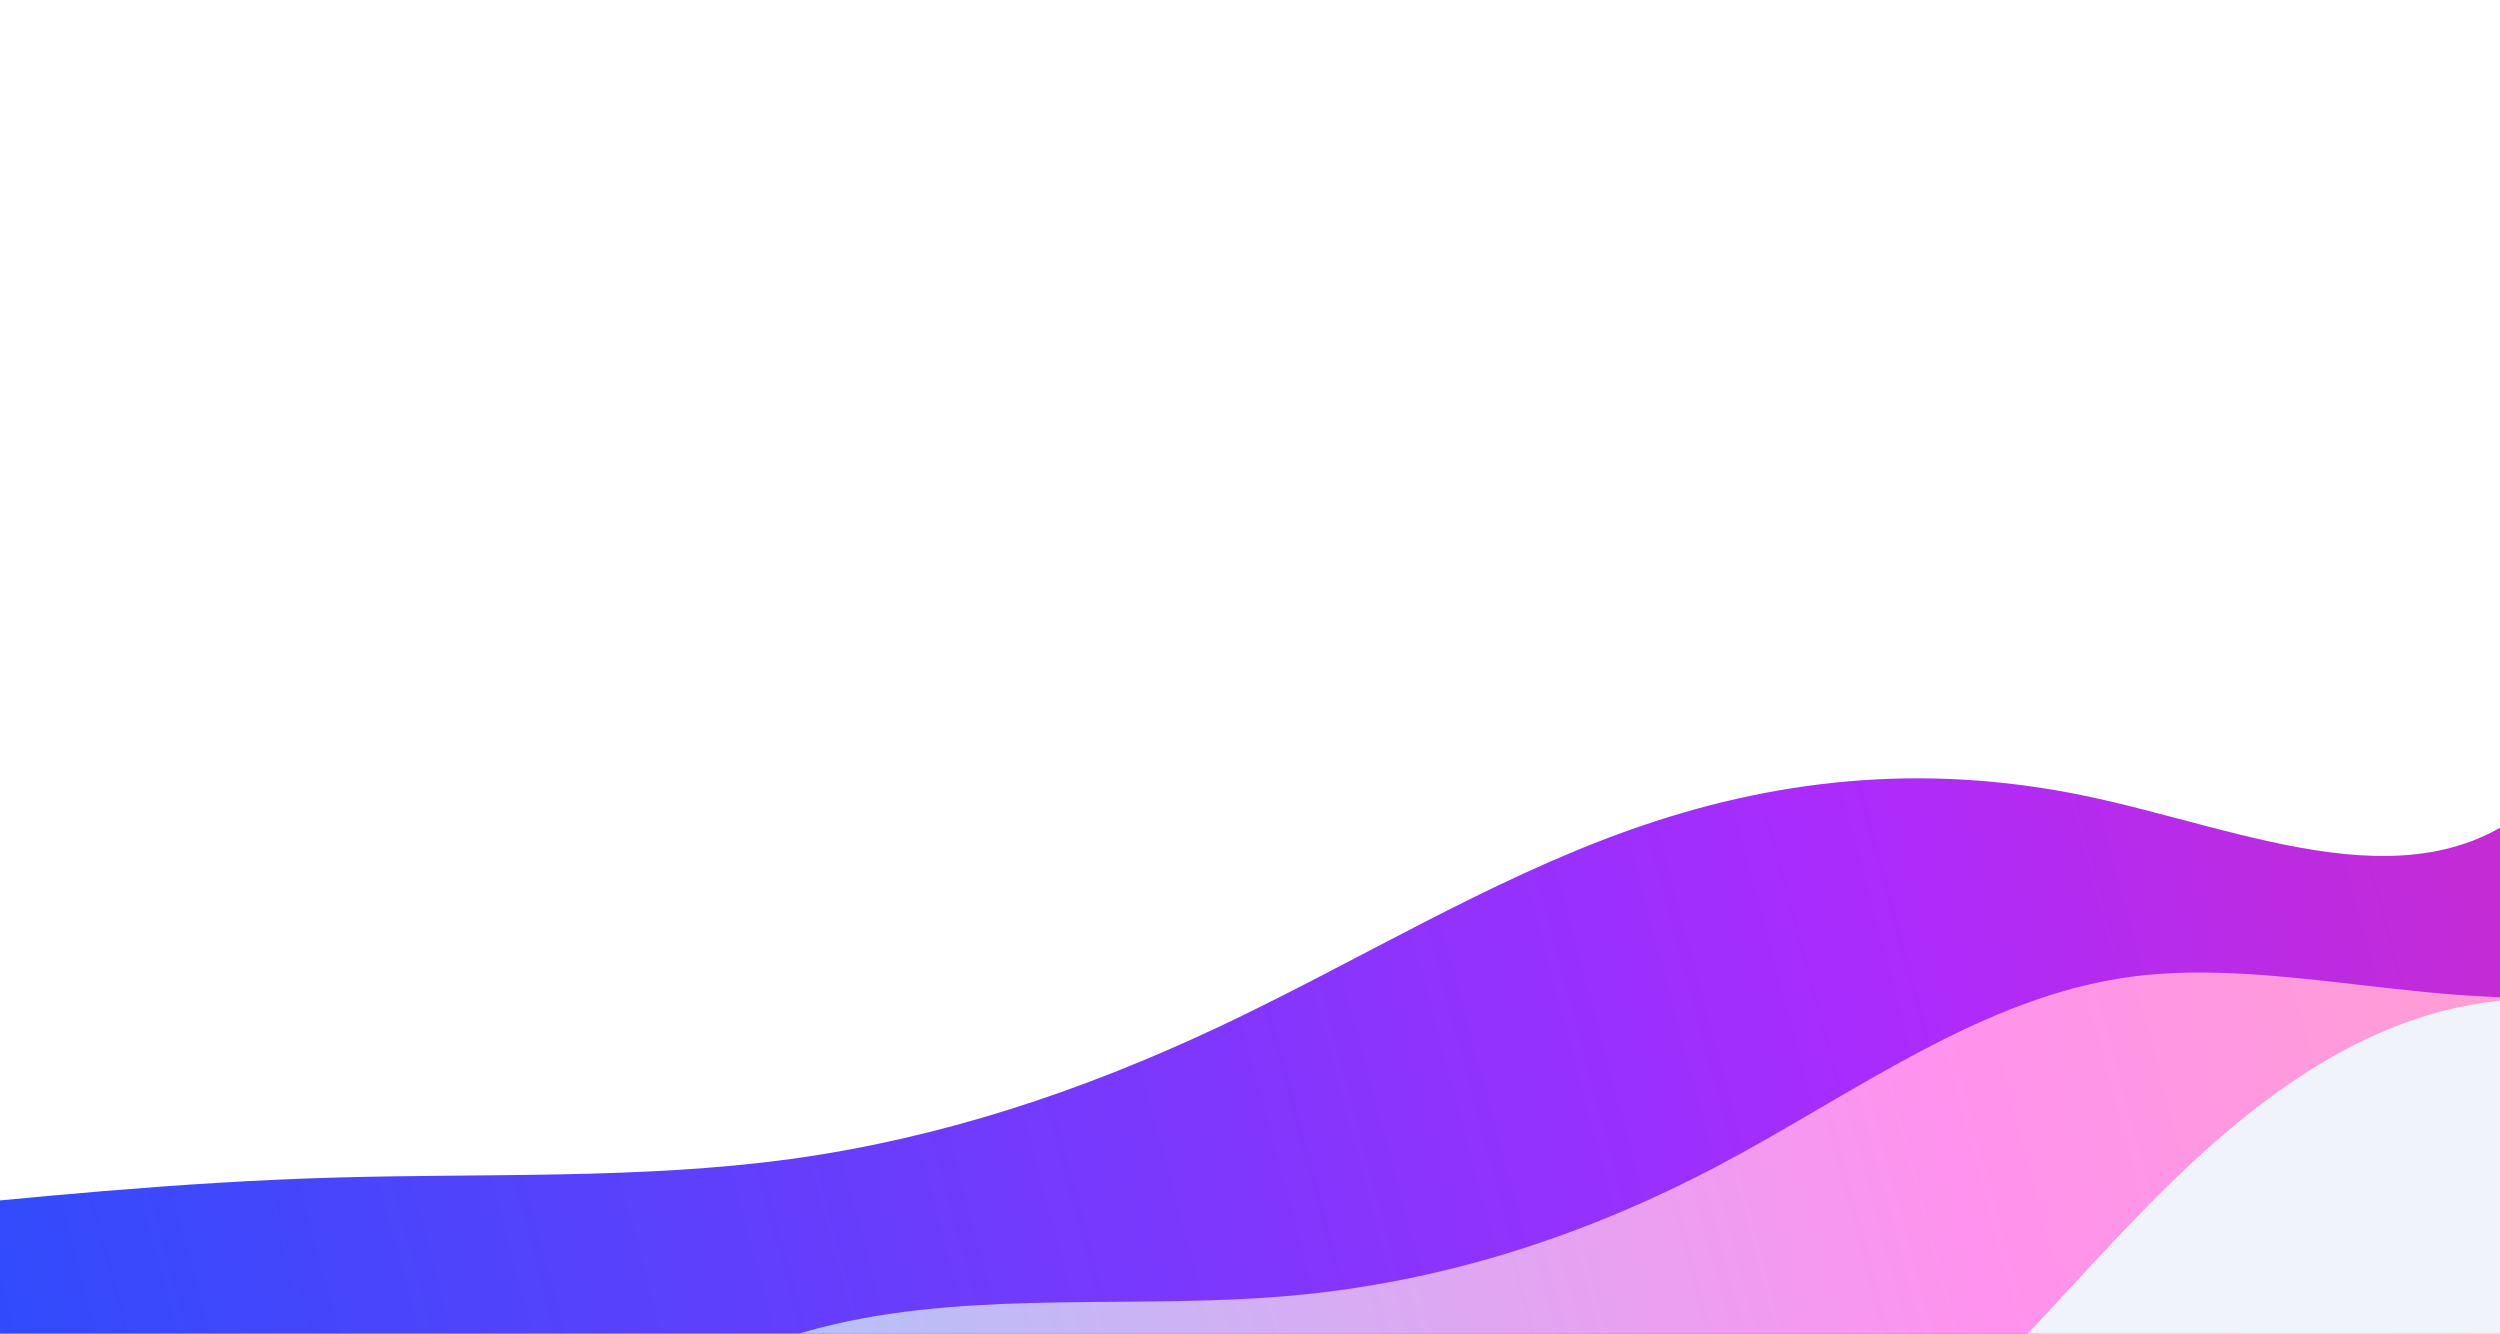 <?xml version="1.0" encoding="UTF-8"?>
<svg xmlns="http://www.w3.org/2000/svg" width="343" height="183" viewBox="0 0 343 183" fill="none">
  <g filter="url(#filter0_f_11272_37878)">
    <path d="M-16.674 166.35C3.953 164.268 24.58 162.185 45.602 161.573C66.623 160.959 88.037 161.816 108.472 159.017C128.907 156.218 148.362 149.764 167.175 140.906C185.986 132.048 204.154 120.788 223.495 113.906C242.836 107.024 263.351 104.521 285.77 109.128C308.189 113.735 332.514 125.452 349.236 108.795C365.958 92.139 375.078 47.11 394.243 39.574C413.408 32.036 442.62 61.991 466.045 70.351C489.471 78.711 507.109 65.475 524.747 52.24L562.856 194.461C543.09 199.758 523.324 205.054 503.557 210.35C483.792 215.647 464.026 220.943 444.26 226.239C424.494 231.535 404.729 236.831 384.962 242.128C365.196 247.424 345.43 252.72 325.665 258.017C305.899 263.313 286.132 268.609 266.366 273.905C246.601 279.202 226.835 284.498 207.069 289.794C187.302 295.091 167.537 300.387 147.771 305.683C128.005 310.979 108.239 316.275 88.474 321.572C68.707 326.868 48.941 332.164 29.175 337.461L-16.674 166.35Z" fill="url(#paint0_linear_11272_37878)"></path>
  </g>
  <g filter="url(#filter1_f_11272_37878)">
    <path d="M0.766 231.437C20.022 224.239 39.279 217.042 57.922 207.553C76.564 198.064 94.593 186.284 114.542 181.672C134.491 177.059 156.361 179.616 177.053 177.774C197.744 175.932 217.257 169.691 235.815 159.887C254.372 150.082 271.976 136.712 292.435 134.005C312.895 131.297 336.211 139.25 356.552 136.104C376.895 132.956 394.263 118.71 413.708 112.22C433.154 105.73 454.679 106.997 475.148 104.326C495.618 101.655 515.032 95.046 534.446 88.437L561.758 190.365C541.992 195.662 522.226 200.958 502.459 206.254C482.694 211.551 462.928 216.847 443.162 222.143C423.396 227.439 403.631 232.735 383.864 238.032C364.098 243.328 344.332 248.624 324.567 253.921C304.801 259.217 285.034 264.513 265.268 269.809C245.503 275.106 225.737 280.402 205.971 285.698C186.204 290.995 166.439 296.291 146.673 301.587C126.907 306.883 107.141 312.18 87.376 317.476C67.609 322.772 47.843 328.068 28.077 333.365L0.766 231.437Z" fill="url(#paint1_linear_11272_37878)"></path>
  </g>
  <g filter="url(#filter2_f_11272_37878)">
    <path d="M5.411 248.772C27.737 253.032 50.064 257.294 68.907 248.552C87.75 239.811 103.109 218.067 122.14 210.03C141.171 201.994 163.875 207.663 186.103 211.552C208.33 215.44 230.08 217.55 248.666 207.85C267.252 198.15 282.675 176.642 299.567 160.623C316.46 144.603 334.823 134.071 356.999 137.77C379.175 141.469 405.164 159.397 426.56 160.184C447.955 160.97 464.758 144.614 482.125 130.366C499.493 116.12 517.426 103.982 535.359 91.845L560.55 185.86C540.784 191.156 521.019 196.452 501.252 201.749C481.486 207.045 461.72 212.341 441.955 217.637C422.189 222.933 402.423 228.23 382.656 233.526C362.891 238.822 343.125 244.119 323.359 249.415C303.593 254.711 283.827 260.007 264.061 265.304C244.295 270.6 224.529 275.896 204.763 281.192C184.997 286.489 165.231 291.785 145.465 297.081C125.699 302.378 105.934 307.674 86.168 312.97C66.401 318.266 46.636 323.563 26.87 328.859L5.411 248.772Z" fill="#F0F3FA"></path>
  </g>
  <defs>
    <filter id="filter0_f_11272_37878" x="-55.042" y="-4.19617e-05" width="656.266" height="375.829" filterUnits="userSpaceOnUse" color-interpolation-filters="sRGB">
      <feFlood flood-opacity="0" result="BackgroundImageFix"></feFlood>
      <feBlend mode="normal" in="SourceGraphic" in2="BackgroundImageFix" result="shape"></feBlend>
      <feGaussianBlur stdDeviation="19.184" result="effect1_foregroundBlur_11272_37878"></feGaussianBlur>
    </filter>
    <filter id="filter1_f_11272_37878" x="-29.929" y="57.743" width="622.382" height="306.317" filterUnits="userSpaceOnUse" color-interpolation-filters="sRGB">
      <feFlood flood-opacity="0" result="BackgroundImageFix"></feFlood>
      <feBlend mode="normal" in="SourceGraphic" in2="BackgroundImageFix" result="shape"></feBlend>
      <feGaussianBlur stdDeviation="15.347" result="effect1_foregroundBlur_11272_37878"></feGaussianBlur>
    </filter>
    <filter id="filter2_f_11272_37878" x="-13.774" y="72.661" width="593.508" height="275.382" filterUnits="userSpaceOnUse" color-interpolation-filters="sRGB">
      <feFlood flood-opacity="0" result="BackgroundImageFix"></feFlood>
      <feBlend mode="normal" in="SourceGraphic" in2="BackgroundImageFix" result="shape"></feBlend>
      <feGaussianBlur stdDeviation="9.592" result="effect1_foregroundBlur_11272_37878"></feGaussianBlur>
    </filter>
    <linearGradient id="paint0_linear_11272_37878" x1="4.153" y1="244.077" x2="537.834" y2="101.078" gradientUnits="userSpaceOnUse">
      <stop stop-color="#2B4DFC"></stop>
      <stop offset="0.5" stop-color="#AC2BFD"></stop>
      <stop offset="1" stop-color="#FD2B75"></stop>
    </linearGradient>
    <linearGradient id="paint1_linear_11272_37878" x1="11.945" y1="273.157" x2="545.625" y2="130.157" gradientUnits="userSpaceOnUse">
      <stop stop-color="#7EE5FF"></stop>
      <stop offset="0.5" stop-color="#FF92EE"></stop>
      <stop offset="1" stop-color="#FFBA92"></stop>
    </linearGradient>
  </defs>
</svg>
